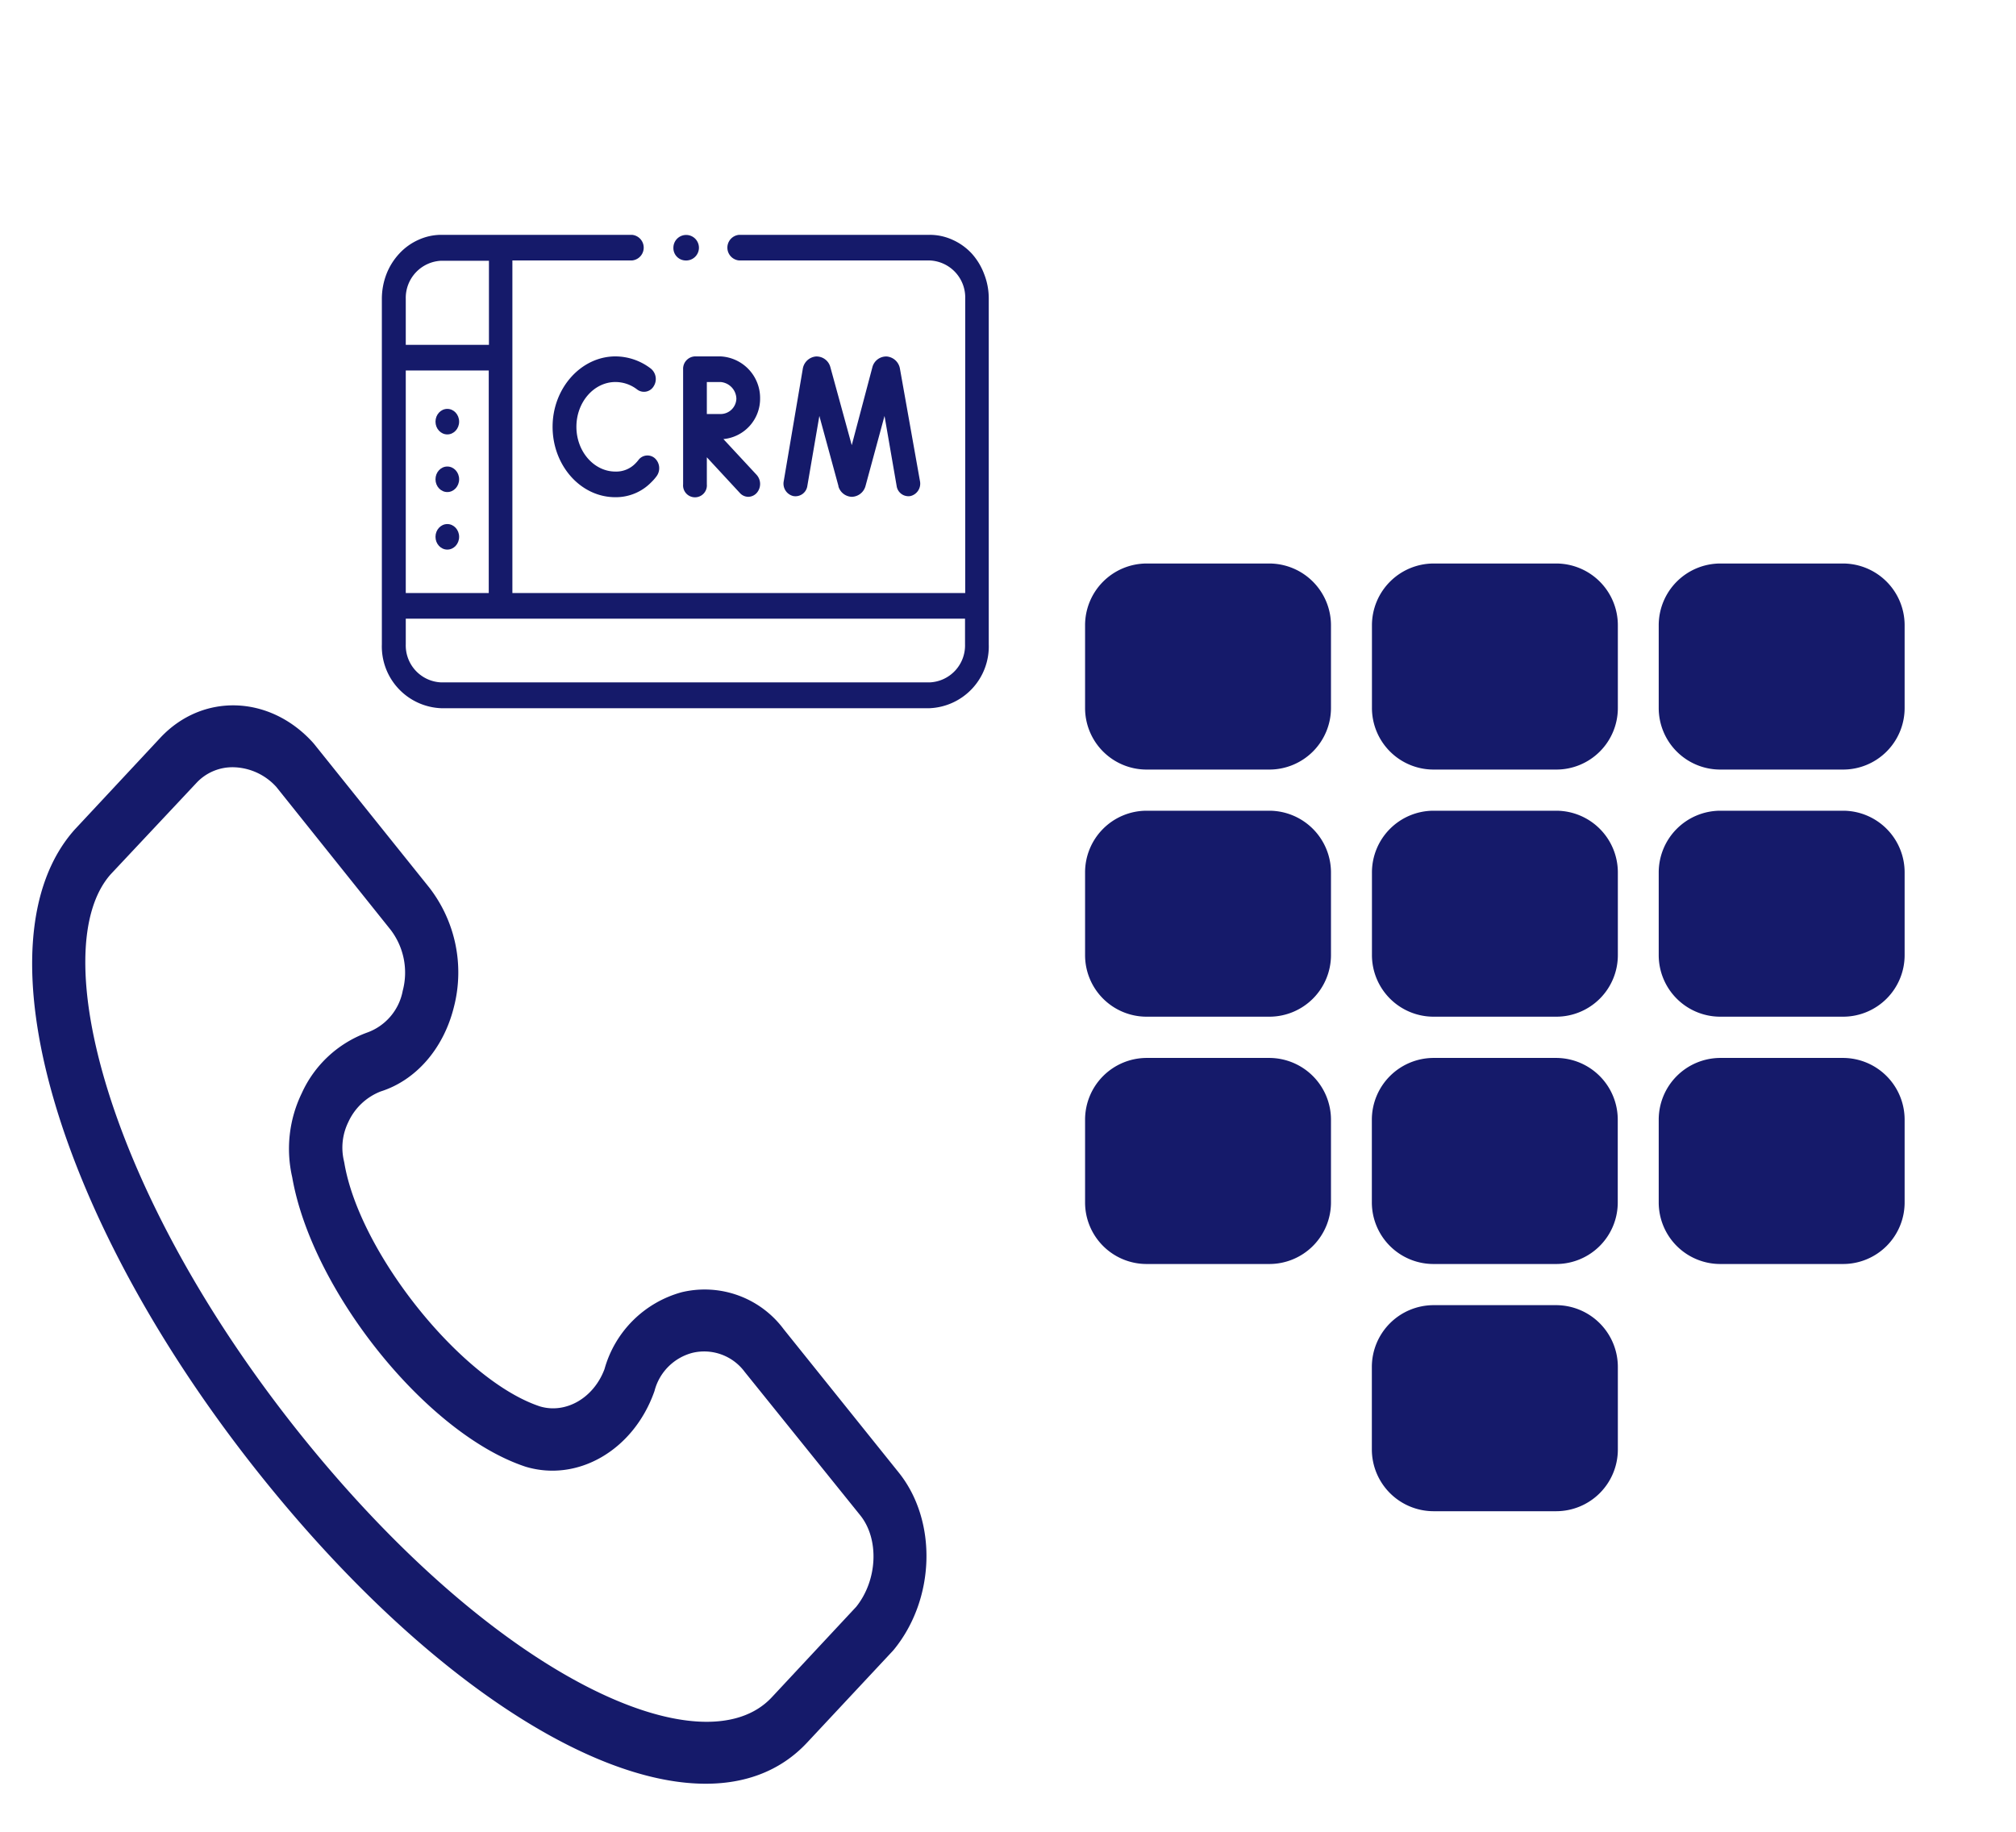 <svg xmlns="http://www.w3.org/2000/svg" xmlns:xlink="http://www.w3.org/1999/xlink" viewBox="0 0 211.6 192.26" xmlns:v="https://vecta.io/nano"><g fill="#151a6a"><path d="M73.3 187.22c-12.41-.47-29.8-12.22-45.77-32.12-21.67-27-30.14-56.25-19.71-68l9-9.65c4.41-4.72 11.45-4.52 16 .47l.13.15 12.11 15.1a14.54 14.54 0 0 1 2.56 12.62c-1.1 4.34-4 7.62-7.67 8.78a6.22 6.22 0 0 0-3.39 3.21 6.09 6.09 0 0 0-.48 4l.06.28c1.59 9.48 12.34 22.86 20.54 25.57 2.7.8 5.63-.87 6.77-3.92a11.59 11.59 0 0 1 8.11-8.07 10.34 10.34 0 0 1 10.7 3.89l12.12 15.1c4 5.05 3.8 13.18-.55 18.52l-.14.16-8.95 9.58c-2.89 3.11-6.82 4.51-11.44 4.33zM24.62 80.54a5.16 5.16 0 0 0-4 1.64l-9 9.59c-6.88 7.76-.52 33.32 20 58.9 20.77 25.84 42.28 35.08 49.38 27.5l8.87-9.51c2.24-2.8 2.43-7.09.43-9.59L78.16 144a5.29 5.29 0 0 0-5.46-2 5.56 5.56 0 0 0-4 4l-.06.17c-2.2 6.07-8 9.43-13.47 7.79-10.36-3.42-22.42-18.44-24.5-30.39a13.35 13.35 0 0 1 1-8.81 12.07 12.07 0 0 1 6.8-6.35 5.79 5.79 0 0 0 3.8-4.41A7.4 7.4 0 0 0 41 97.6l-12-15a6.26 6.26 0 0 0-4.38-2.06zm168.84 4.56h-12.91a6.48 6.48 0 0 0-6.45 6.49v8.65a6.46 6.46 0 0 0 6.45 6.48h12.91a6.46 6.46 0 0 0 6.45-6.48v-8.65a6.47 6.47 0 0 0-6.45-6.49z"/><use xlink:href="#B"/><use xlink:href="#C"/><use xlink:href="#B" y="-51.9"/><path d="M163.35 59.15h-12.9a6.49 6.49 0 0 0-6.45 6.49v8.66a6.47 6.47 0 0 0 6.46 6.48h12.9a6.46 6.46 0 0 0 6.45-6.48v-8.66a6.48 6.48 0 0 0-6.46-6.49z"/><use xlink:href="#C" y="-51.9"/><path d="M133.24 85.1h-12.9a6.47 6.47 0 0 0-6.45 6.49v8.65a6.46 6.46 0 0 0 6.45 6.48h12.9a6.47 6.47 0 0 0 6.46-6.48v-8.65a6.49 6.49 0 0 0-6.46-6.49zm30.11 0h-12.9a6.48 6.48 0 0 0-6.45 6.49v8.65a6.47 6.47 0 0 0 6.46 6.48h12.9a6.46 6.46 0 0 0 6.45-6.48v-8.65a6.48 6.48 0 0 0-6.46-6.49zm0 25.95h-12.9a6.49 6.49 0 0 0-6.46 6.49v8.66a6.47 6.47 0 0 0 6.46 6.48h12.9a6.46 6.46 0 0 0 6.45-6.48v-8.66a6.48 6.48 0 0 0-6.45-6.49zm0 25.95h-12.9a6.49 6.49 0 0 0-6.46 6.49v8.65a6.49 6.49 0 0 0 6.46 6.49h12.9a6.48 6.48 0 0 0 6.46-6.49v-8.65a6.49 6.49 0 0 0-6.46-6.49zM103.29 28.75a6.71 6.71 0 0 0-1.29-2.13 6.18 6.18 0 0 0-2-1.44 5.77 5.77 0 0 0-2.42-.53h-20a1.35 1.35 0 0 0 0 2.69h20a3.89 3.89 0 0 1 3.73 4v30.91H53.78V27.34h12.55a1.35 1.35 0 0 0 0-2.69h-20a5.8 5.8 0 0 0-2.42.53 6.14 6.14 0 0 0-2 1.44 6.74 6.74 0 0 0-1.34 2.13 7.25 7.25 0 0 0-.49 2.62v36.26a6.49 6.49 0 0 0 6.22 6.71h51.26a6.49 6.49 0 0 0 6.22-6.71V31.37a7 7 0 0 0-.49-2.62zm-60.7 2.62a3.9 3.9 0 0 1 3.73-4h5v8.83h-8.73zm0 7.52h8.71v23.36h-8.71zm58.7 28.74a3.88 3.88 0 0 1-3.73 4H46.32a3.88 3.88 0 0 1-3.73-4v-2.69h58.7zM71.93 27.34A1.34 1.34 0 1 0 70.68 26a1.3 1.3 0 0 0 1.25 1.34zM84.74 51L86 43.66 88 51v.05a1.51 1.51 0 0 0 1.42 1.1h0a1.53 1.53 0 0 0 1.42-1.12h0l2-7.37L94.11 51a1.25 1.25 0 0 0 1.45 1.07 1.34 1.34 0 0 0 1-1.57l-2.1-11.79a1.54 1.54 0 0 0-1.38-1.29 1.5 1.5 0 0 0-1.51 1.11l-2.17 8.2-2.25-8.21a1.5 1.5 0 0 0-1.52-1.1 1.54 1.54 0 0 0-1.37 1.3l-2 11.79a1.34 1.34 0 0 0 1 1.56A1.26 1.26 0 0 0 84.74 51zM58 44.8c0 4.07 2.95 7.39 6.58 7.39a5.18 5.18 0 0 0 3.78-1.57 4.94 4.94 0 0 0 .56-.64 1.42 1.42 0 0 0-.2-1.89 1.18 1.18 0 0 0-1.72.21 3.73 3.73 0 0 1-.32.36 2.8 2.8 0 0 1-2.08.84c-2.26 0-4.1-2.11-4.1-4.7s1.84-4.7 4.1-4.7a3.74 3.74 0 0 1 2.27.78 1.18 1.18 0 0 0 1.73-.32 1.41 1.41 0 0 0-.29-1.87 6.13 6.13 0 0 0-3.71-1.28c-3.6 0-6.6 3.32-6.6 7.39zm21.78-2.95a4.37 4.37 0 0 0-4.16-4.44h-2.68a1.3 1.3 0 0 0-1.24 1.35v12.08a1.25 1.25 0 1 0 2.49 0V48l3.47 3.75a1.2 1.2 0 0 0 .88.4 1.22 1.22 0 0 0 .88-.4 1.43 1.43 0 0 0 0-1.9l-3.49-3.76a4.25 4.25 0 0 0 3.85-4.28zm-4.16 1.61h-1.43V40.1h1.43a1.8 1.8 0 0 1 1.67 1.75 1.66 1.66 0 0 1-1.67 1.61z"/><ellipse cx="46.95" cy="56.35" rx="1.24" ry="1.34"/><ellipse cx="46.95" cy="50.31" rx="1.24" ry="1.34"/><ellipse cx="46.95" cy="44.26" rx="1.24" ry="1.34"/></g><defs ><path id="B" d="M133.24 111.05h-12.9a6.48 6.48 0 0 0-6.45 6.49v8.66a6.46 6.46 0 0 0 6.45 6.48h12.9a6.47 6.47 0 0 0 6.46-6.48v-8.66a6.49 6.49 0 0 0-6.46-6.49z"/><path id="C" d="M193.46 111.05h-12.91a6.48 6.48 0 0 0-6.45 6.49v8.66a6.46 6.46 0 0 0 6.45 6.48h12.91a6.46 6.46 0 0 0 6.45-6.48v-8.66a6.48 6.48 0 0 0-6.45-6.49z"/></defs></svg>